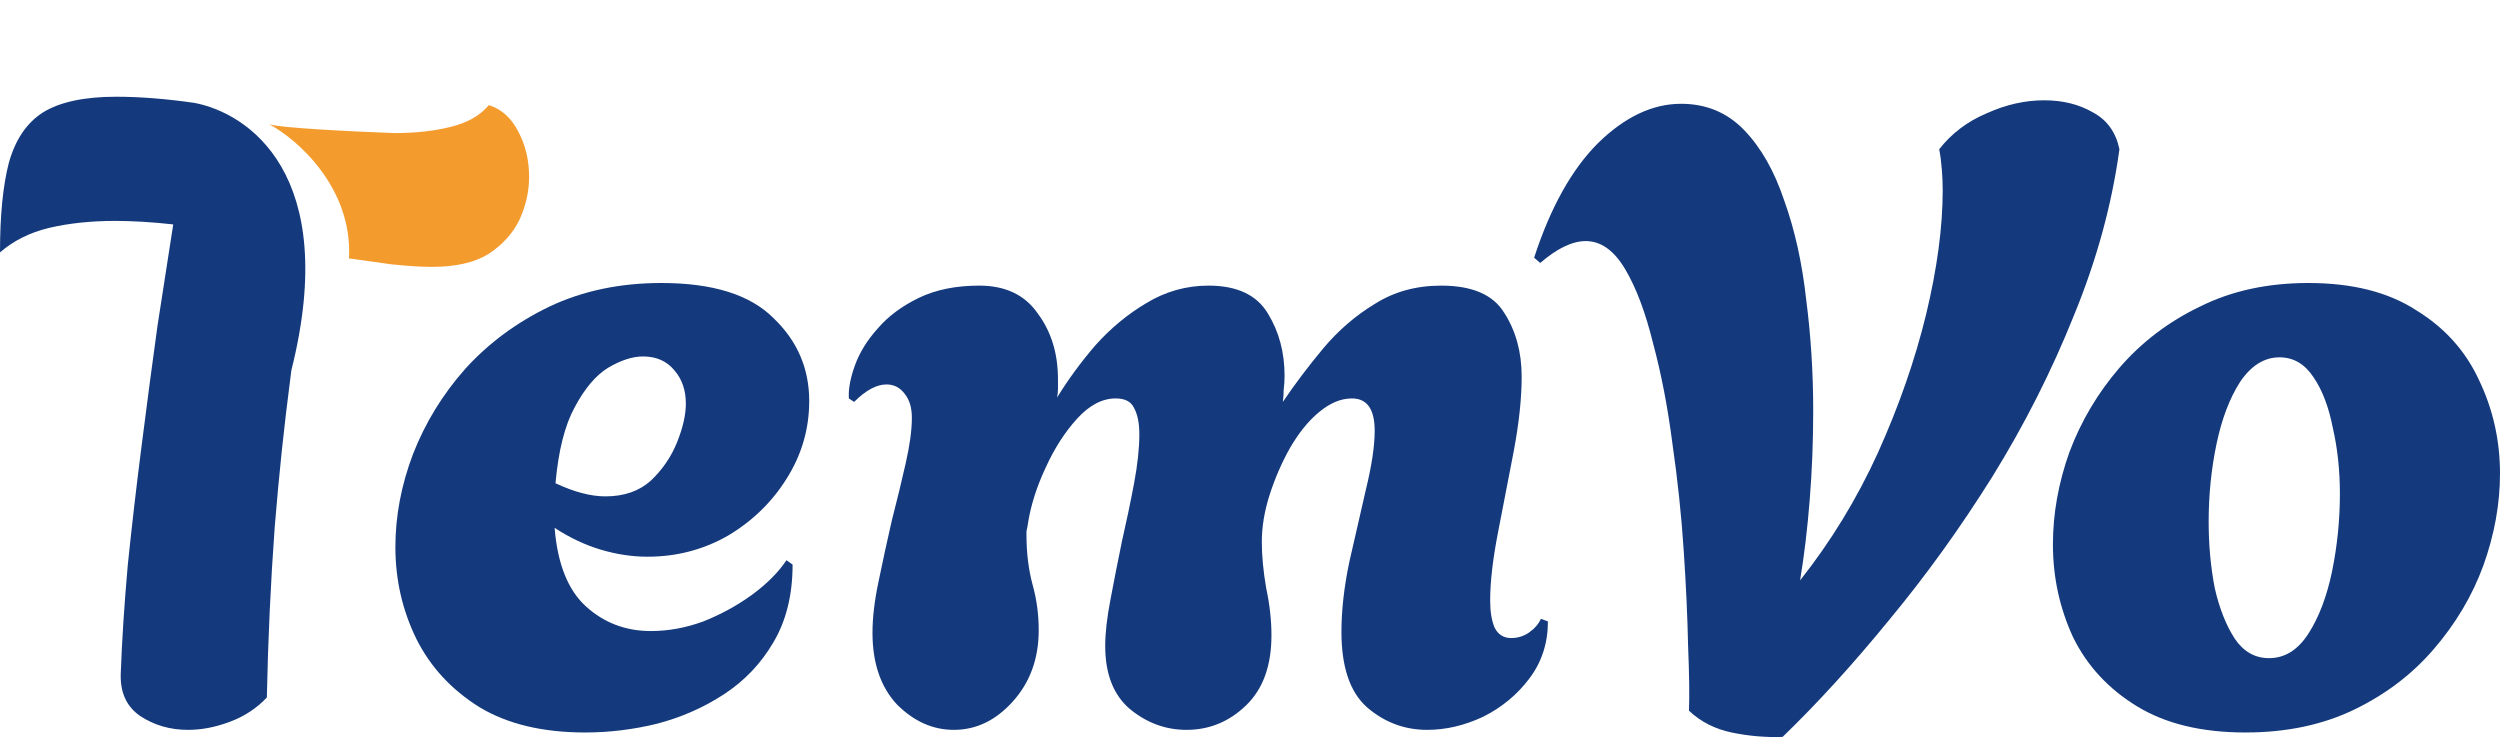 <svg width="785" height="232" viewBox="0 0 785 232" fill="none" xmlns="http://www.w3.org/2000/svg">
<path d="M183.765 230C170.395 230 159.315 227.346 150.524 222.037C141.733 216.545 135.139 209.406 130.744 200.619C126.348 191.649 124.15 182.038 124.15 171.787C124.15 162.085 125.982 152.383 129.645 142.68C133.491 132.795 138.985 123.825 146.128 115.771C153.454 107.716 162.245 101.217 172.501 96.275C182.941 91.332 194.662 88.861 207.666 88.861C223.783 88.861 235.504 92.522 242.83 99.844C250.339 106.984 254.093 115.679 254.093 125.93C254.093 134.717 251.712 142.863 246.951 150.369C242.372 157.691 236.237 163.641 228.544 168.217C220.852 172.611 212.427 174.807 203.27 174.807C198.508 174.807 193.655 174.075 188.71 172.611C183.765 171.146 178.911 168.858 174.15 165.746C175.065 177.096 178.362 185.333 184.04 190.459C189.717 195.585 196.494 198.148 204.369 198.148C209.863 198.148 215.358 197.141 220.852 195.127C226.347 192.93 231.383 190.184 235.962 186.889C240.724 183.411 244.387 179.75 246.951 175.906L248.874 177.279C248.874 186.798 246.859 194.944 242.83 201.717C238.984 208.307 233.856 213.708 227.445 217.918C221.035 222.128 213.984 225.24 206.292 227.254C198.783 229.085 191.274 230 183.765 230ZM190.083 155.861C195.944 155.861 200.706 154.213 204.369 150.918C208.032 147.44 210.779 143.413 212.611 138.836C214.442 134.26 215.358 130.232 215.358 126.754C215.358 122.544 214.167 119.066 211.786 116.32C209.405 113.391 206.109 111.926 201.896 111.926C198.6 111.926 194.937 113.116 190.908 115.496C187.061 117.876 183.582 121.995 180.468 127.852C177.355 133.527 175.34 141.49 174.424 151.742C180.285 154.488 185.505 155.861 190.083 155.861Z" fill="#143A7D"/>
<path d="M299.51 229.176C292.917 229.176 286.965 226.522 281.653 221.213C276.525 215.721 273.961 208.216 273.961 198.697C273.961 193.937 274.602 188.537 275.884 182.496C277.166 176.272 278.54 169.956 280.005 163.549C281.654 157.142 283.119 151.101 284.401 145.426C285.683 139.751 286.324 134.992 286.324 131.148C286.324 128.036 285.591 125.564 284.126 123.734C282.661 121.72 280.738 120.713 278.357 120.713C275.243 120.713 271.855 122.544 268.192 126.205L266.544 125.107C266.361 122.178 267.002 118.699 268.467 114.672C269.932 110.645 272.313 106.801 275.61 103.139C278.906 99.295 283.21 96.092 288.521 93.529C293.833 90.966 300.151 89.684 307.477 89.684C315.719 89.684 321.854 92.613 325.884 98.471C330.096 104.146 332.202 111.011 332.202 119.066C332.202 119.981 332.202 120.988 332.202 122.086C332.202 123.001 332.111 123.917 331.927 124.832C335.407 119.157 339.436 113.665 344.015 108.357C348.777 103.048 354.088 98.654 359.949 95.176C365.993 91.515 372.495 89.684 379.454 89.684C388.428 89.684 394.655 92.613 398.135 98.471C401.615 104.146 403.355 110.645 403.355 117.967C403.355 119.432 403.263 120.896 403.08 122.361C403.08 123.642 402.989 124.924 402.805 126.205C406.652 120.53 410.864 114.947 415.443 109.455C420.204 103.78 425.607 99.112 431.651 95.451C437.695 91.607 444.655 89.684 452.53 89.684C462.237 89.684 468.83 92.522 472.31 98.197C475.973 103.872 477.804 110.553 477.804 118.242C477.804 125.015 476.98 132.795 475.332 141.582C473.683 150.186 472.035 158.698 470.387 167.119C468.738 175.54 467.914 182.679 467.914 188.537C467.914 192.015 468.372 194.853 469.288 197.049C470.387 199.246 472.127 200.344 474.508 200.344C476.522 200.344 478.354 199.795 480.002 198.697C481.833 197.415 483.116 195.951 483.848 194.303L486.046 195.127C486.046 201.9 484.123 207.85 480.277 212.975C476.431 218.101 471.577 222.128 465.716 225.057C459.856 227.803 453.995 229.176 448.134 229.176C440.992 229.176 434.673 226.797 429.179 222.037C423.867 217.277 421.212 209.406 421.212 198.422C421.212 191.649 422.036 184.327 423.684 176.455C425.516 168.583 427.256 160.986 428.904 153.664C430.735 146.159 431.651 140.026 431.651 135.266C431.651 128.493 429.27 125.107 424.508 125.107C421.029 125.107 417.549 126.571 414.069 129.5C410.772 132.246 407.75 135.999 405.003 140.758C402.439 145.335 400.333 150.186 398.685 155.312C397.036 160.437 396.212 165.38 396.212 170.139C396.212 174.533 396.67 179.384 397.586 184.693C398.685 189.818 399.234 194.761 399.234 199.521C399.234 209.04 396.578 216.362 391.267 221.488C385.956 226.613 379.729 229.176 372.586 229.176C365.993 229.176 360.041 226.98 354.729 222.586C349.601 218.193 347.037 211.603 347.037 202.816C347.037 198.788 347.587 193.937 348.685 188.262C349.784 182.404 350.975 176.363 352.257 170.139C353.722 163.732 355.004 157.6 356.103 151.742C357.202 145.884 357.751 140.758 357.751 136.365C357.751 132.887 357.202 130.141 356.103 128.127C355.187 126.113 353.264 125.107 350.334 125.107C346.121 125.107 342.092 127.212 338.246 131.422C334.4 135.633 331.103 140.758 328.356 146.799C325.609 152.657 323.777 158.332 322.862 163.824C322.678 165.105 322.495 166.112 322.312 166.844C322.312 167.577 322.312 167.943 322.312 167.943C322.312 173.618 322.953 178.835 324.235 183.594C325.517 188.171 326.158 192.93 326.158 197.873C326.158 206.843 323.411 214.348 317.917 220.389C312.605 226.247 306.47 229.176 299.51 229.176Z" fill="#143A7D"/>
<path d="M705.056 230C691.32 230 679.965 227.254 670.991 221.762C662.017 216.271 655.332 209.04 650.936 200.07C646.724 190.917 644.618 181.215 644.618 170.963C644.618 161.261 646.358 151.559 649.837 141.857C653.5 132.154 658.72 123.368 665.497 115.496C672.456 107.441 680.881 101.034 690.771 96.275C700.661 91.332 712.016 88.861 724.836 88.861C738.572 88.861 749.836 91.698 758.627 97.373C767.601 102.865 774.194 110.187 778.407 119.34C782.802 128.493 785 138.287 785 148.721C785 158.24 783.26 167.851 779.781 177.553C776.301 187.072 771.081 195.859 764.121 203.914C757.345 211.786 749.012 218.101 739.122 222.861C729.232 227.62 717.877 230 705.056 230ZM712.474 206.66C717.419 206.66 721.54 204.097 724.836 198.971C728.133 193.846 730.605 187.347 732.254 179.475C733.902 171.421 734.726 163.275 734.726 155.037C734.726 147.715 733.994 140.85 732.528 134.443C731.246 127.852 729.232 122.544 726.485 118.516C723.737 114.306 720.166 112.201 715.771 112.201C711.009 112.201 706.888 114.764 703.408 119.889C700.111 125.015 697.639 131.514 695.991 139.385C694.342 147.257 693.518 155.403 693.518 163.824C693.518 171.146 694.159 178.103 695.441 184.693C696.906 191.1 699.013 196.409 701.76 200.619C704.507 204.646 708.078 206.66 712.474 206.66Z" fill="#143A7D"/>
<path d="M559.732 231.394C554.421 231.577 549.11 231.119 543.799 230.021C538.487 228.922 534 226.634 530.337 223.156C530.52 218.579 530.429 211.806 530.063 202.836C529.879 193.866 529.422 183.89 528.689 172.906C527.956 161.739 526.766 150.481 525.118 139.131C523.652 127.782 521.638 117.347 519.074 107.828C516.693 98.126 513.762 90.346 510.283 84.488C506.803 78.63 502.682 75.701 497.92 75.701C493.708 75.701 488.946 77.989 483.635 82.566L481.712 80.918C486.84 65.175 493.525 53.185 501.766 44.947C510.191 36.709 518.891 32.59 527.865 32.59C535.74 32.59 542.333 35.336 547.645 40.828C552.956 46.32 557.168 53.734 560.282 63.07C563.579 72.223 565.868 82.566 567.15 94.099C568.615 105.448 569.348 117.073 569.348 128.972C569.348 138.491 568.981 147.827 568.249 156.98C567.516 166.133 566.509 174.554 565.227 182.242C574.934 169.977 583.084 156.614 589.677 142.152C596.27 127.507 601.307 113.045 604.787 98.767C608.266 84.305 610.006 71.308 610.006 59.775C610.006 57.578 609.915 55.381 609.732 53.185C609.548 50.805 609.274 48.7 608.907 46.869C612.754 41.926 617.698 38.174 623.742 35.611C629.786 32.865 635.83 31.492 641.874 31.492C647.735 31.492 652.863 32.773 657.258 35.336C661.654 37.716 664.401 41.56 665.5 46.869C663.119 64.26 658.357 81.65 651.214 99.041C644.255 116.432 635.738 133.273 625.665 149.566C615.592 165.675 604.787 180.686 593.248 194.599C581.893 208.511 570.721 220.776 559.732 231.394Z" fill="#143A7D"/>
<path d="M43.955 224.783C48.351 227.712 53.387 229.176 59.065 229.176C63.277 229.176 67.581 228.353 71.977 226.705C76.556 225.057 80.493 222.495 83.79 219.016C84.156 200.894 84.98 183.045 86.262 165.471C87.728 147.898 89 135.5 91.482 116.32C107 54.5 77.654 35.41 60.988 32.295C52.014 31.014 43.864 30.373 36.538 30.373C26.465 30.373 18.773 32.021 13.461 35.316C8.333 38.611 4.762 43.919 2.747 51.242C0.916 58.381 0 67.717 0 79.25C4.212 75.589 9.341 73.026 15.384 71.562C21.611 70.097 28.571 69.365 36.263 69.365C38.827 69.365 41.666 69.456 44.779 69.639C47.893 69.823 51.098 70.097 54.395 70.463C52.93 79.799 51.281 90.417 49.45 102.316C47.801 114.215 46.153 126.663 44.505 139.66C42.856 152.474 41.391 165.105 40.109 177.553C39.01 190.001 38.278 201.351 37.911 211.603C37.728 217.46 39.743 221.854 43.955 224.783Z" fill="#143A7D"/>
<g filter="url(#filter0_d_1_3233)">
<path d="M141.415 35.865C136.287 37.146 130.427 37.787 123.833 37.787C112.056 37.358 87.7 36.2 84.5 35C93.333 39.686 110.782 54.964 109.582 77.141L122.734 78.975C127.863 79.525 132.167 79.799 135.646 79.799C143.155 79.799 149.108 78.426 153.503 75.68C157.899 72.751 161.104 69.182 163.118 64.971C165.133 60.578 166.14 56.093 166.14 51.516C166.14 46.391 165.041 41.723 162.844 37.512C160.646 33.119 157.532 30.281 153.503 29C150.756 32.295 146.727 34.583 141.415 35.865Z" fill="#F39B2D"/>
</g>
<defs>
<filter id="filter0_d_1_3233" x="51.5" y="0" width="147.641" height="116.799" filterUnits="userSpaceOnUse" color-interpolation-filters="sRGB">
<feFlood flood-opacity="0" result="BackgroundImageFix"/>
<feColorMatrix in="SourceAlpha" type="matrix" values="0 0 0 0 0 0 0 0 0 0 0 0 0 0 0 0 0 0 127 0" result="hardAlpha"/>
<feOffset dy="4"/>
<feGaussianBlur stdDeviation="16.5"/>
<feComposite in2="hardAlpha" operator="out"/>
<feColorMatrix type="matrix" values="0 0 0 0 0 0 0 0 0 0 0 0 0 0 0 0 0 0 0.61 0"/>
<feBlend mode="normal" in2="BackgroundImageFix" result="effect1_dropShadow_1_3233"/>
<feBlend mode="normal" in="SourceGraphic" in2="effect1_dropShadow_1_3233" result="shape"/>
</filter>
</defs>
</svg>
